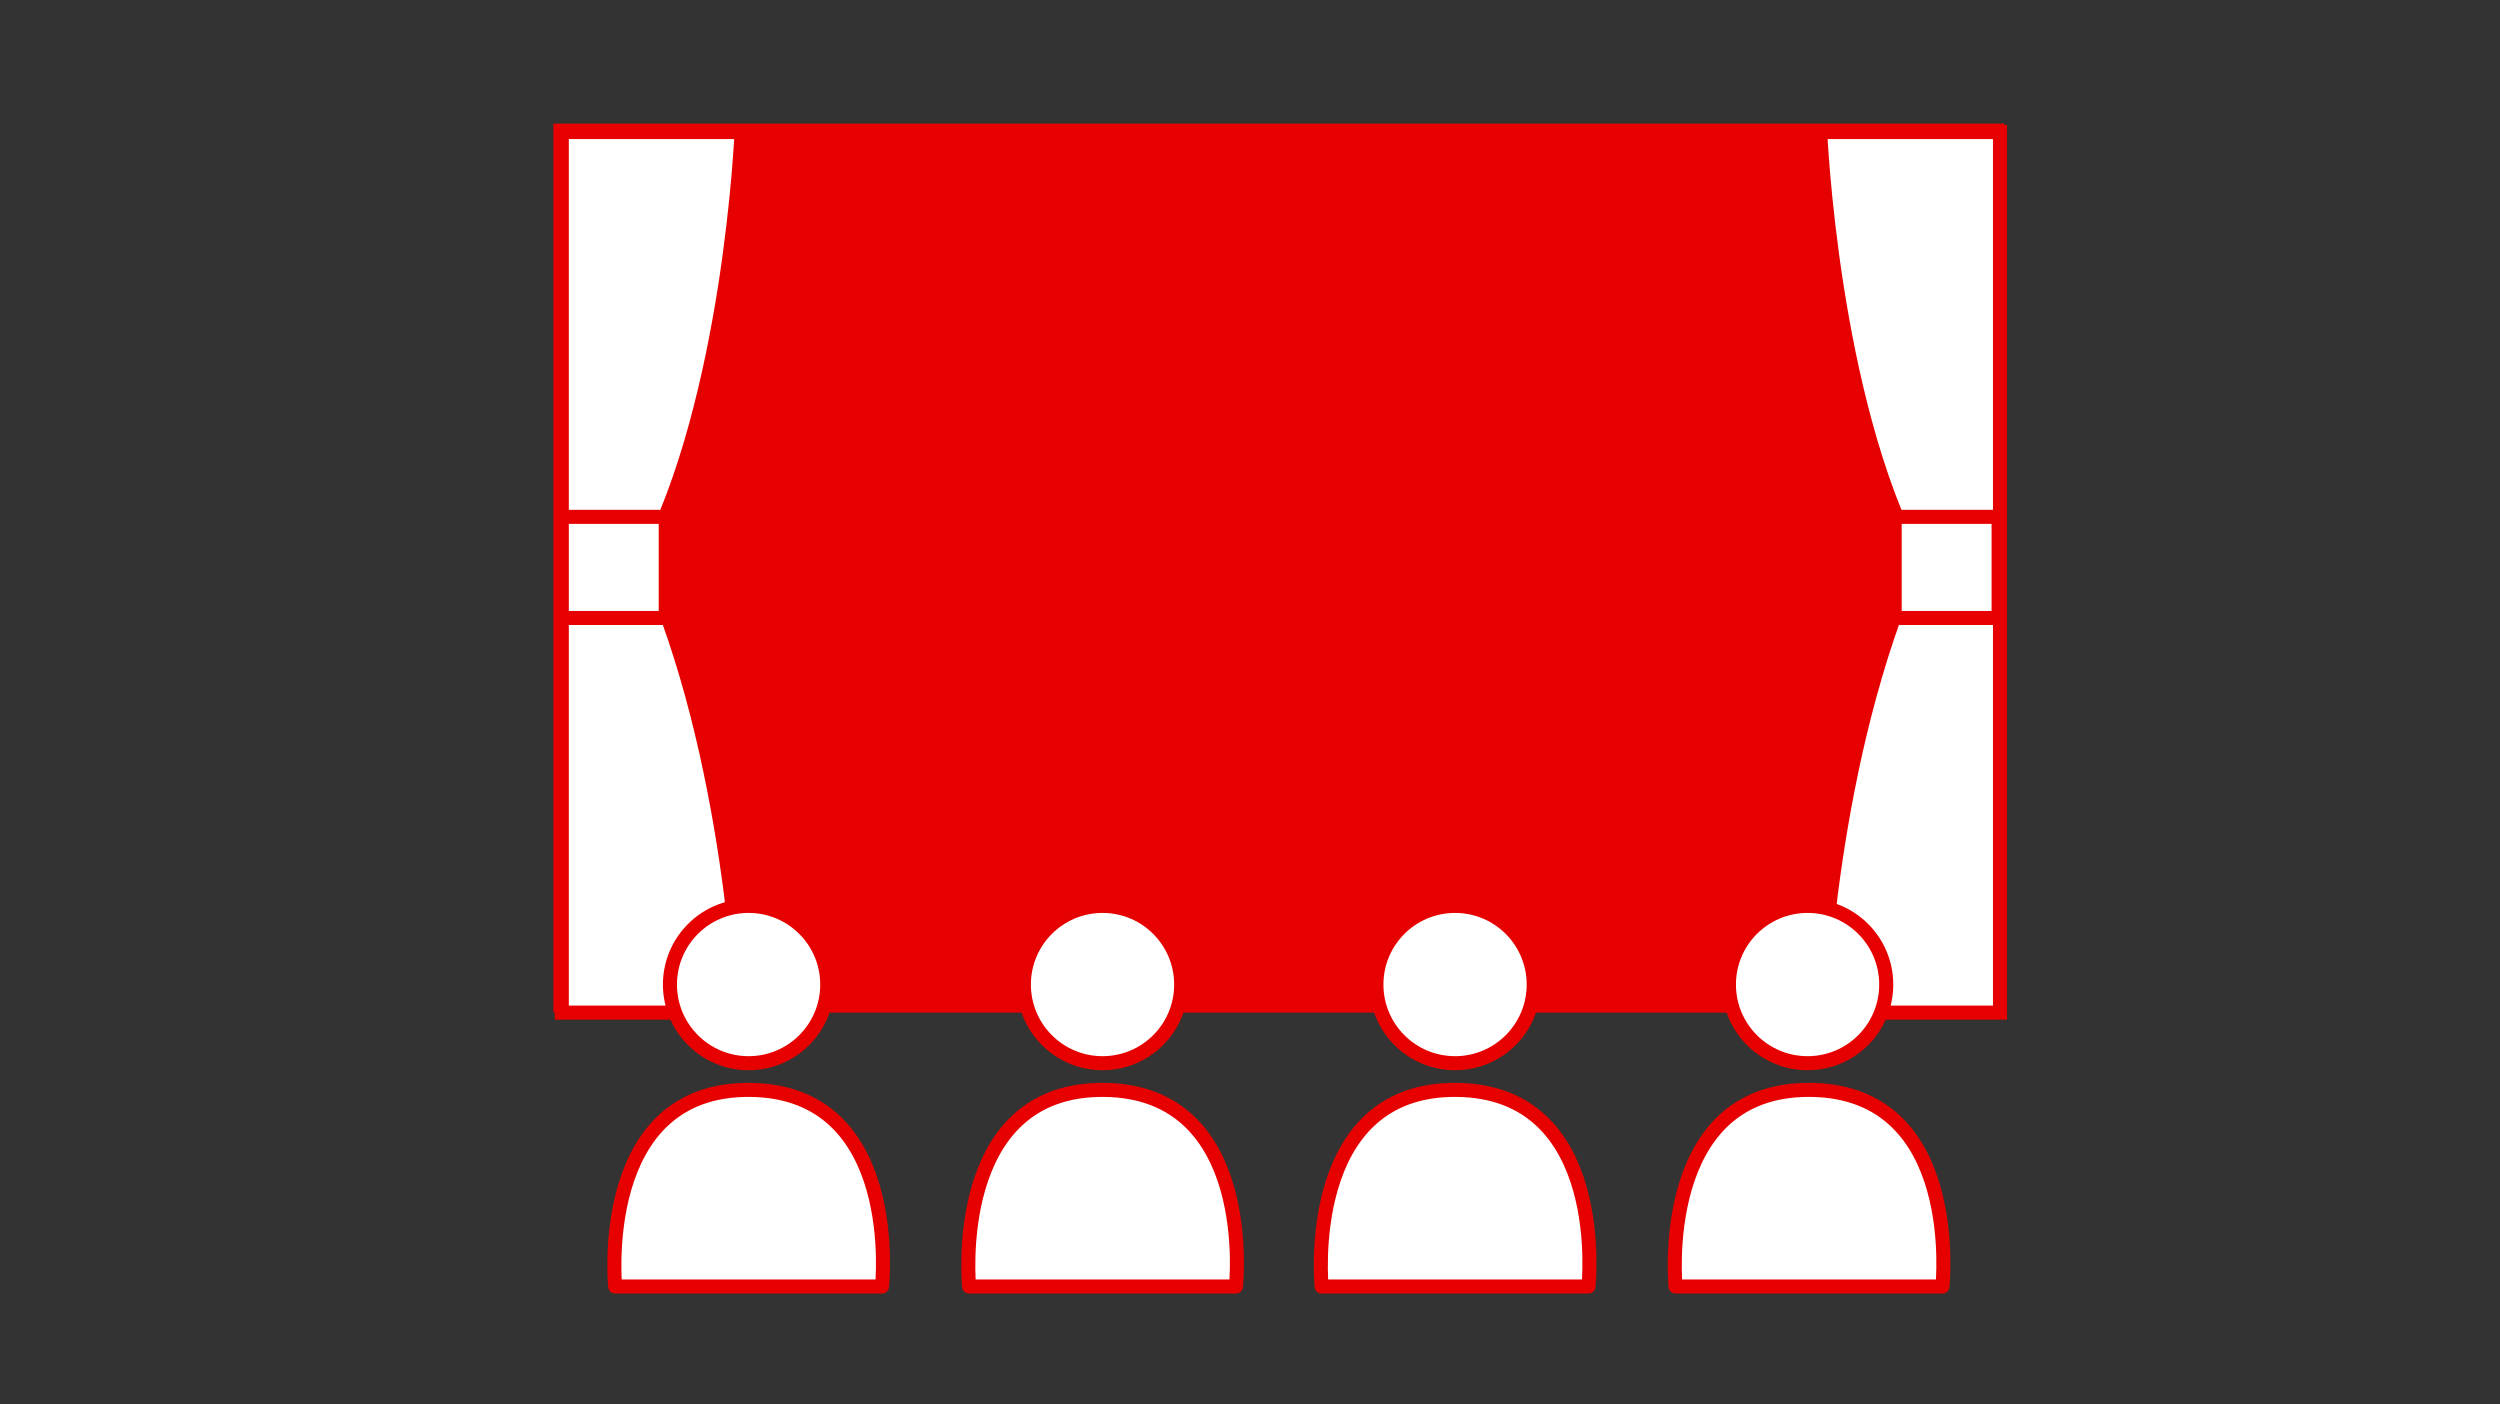 <?xml version="1.0" encoding="utf-8"?>
<!-- Generator: Adobe Illustrator 27.0.0, SVG Export Plug-In . SVG Version: 6.00 Build 0)  -->
<svg version="1.1" id="Layer_1" xmlns="http://www.w3.org/2000/svg" xmlns:xlink="http://www.w3.org/1999/xlink" x="0px" y="0px"
	 viewBox="0 0 178 100" style="enable-background:new 0 0 178 100;" xml:space="preserve">
<rect x="0" y="0" width="178" height="100" fill="#333333" stroke="none"/>
<style type="text/css">
	.st0{fill:#E60000;}
	.st1{fill:#FFFFFF;stroke:#E60000;stroke-linejoin:round;stroke-miterlimit:10;}
	.st2{fill:#FFFFFF;stroke:#E60000;stroke-miterlimit:10;}
</style>
<rect x="39.4" y="8.8" class="st0" width="103.3" height="63.3"/>
<g>
	<circle class="st1" cx="78.5" cy="70.1" r="5.6"/>
	<path class="st1" d="M69,91.6h19c0,0,1.5-13.9-9.4-14C67.6,77.5,69,91.6,69,91.6z"/>
</g>
<g>
	<circle class="st1" cx="103.6" cy="70.1" r="5.6"/>
	<path class="st1" d="M94.1,91.6h19c0,0,1.5-13.9-9.4-14C92.7,77.5,94.1,91.6,94.1,91.6z"/>
</g>
<g>
	<path class="st2" d="M40,9.4v62.7h12.8c0,0-0.6-18.2-6.9-32.2c6.1-11.5,6.9-30.5,6.9-30.5H40z"/>
	<rect x="40" y="36.8" class="st2" width="7.4" height="7.2"/>
</g>
<g>
	<path class="st2" d="M142.4,9.4v62.7h-12.8c0,0,0.6-18.2,6.9-32.2c-6.1-11.5-6.9-30.5-6.9-30.5H142.4z"/>
	<rect x="134.9" y="36.8" class="st2" width="7.4" height="7.2"/>
</g>
<g>
	<circle class="st1" cx="53.3" cy="70.1" r="5.6"/>
	<path class="st1" d="M43.8,91.6h19c0,0,1.5-13.9-9.4-14C42.4,77.5,43.8,91.6,43.8,91.6z"/>
</g>
<g>
	<circle class="st1" cx="128.7" cy="70.1" r="5.6"/>
	<path class="st1" d="M119.3,91.6h19c0,0,1.5-13.9-9.4-14C117.9,77.5,119.3,91.6,119.3,91.6z"/>
</g>
</svg>
